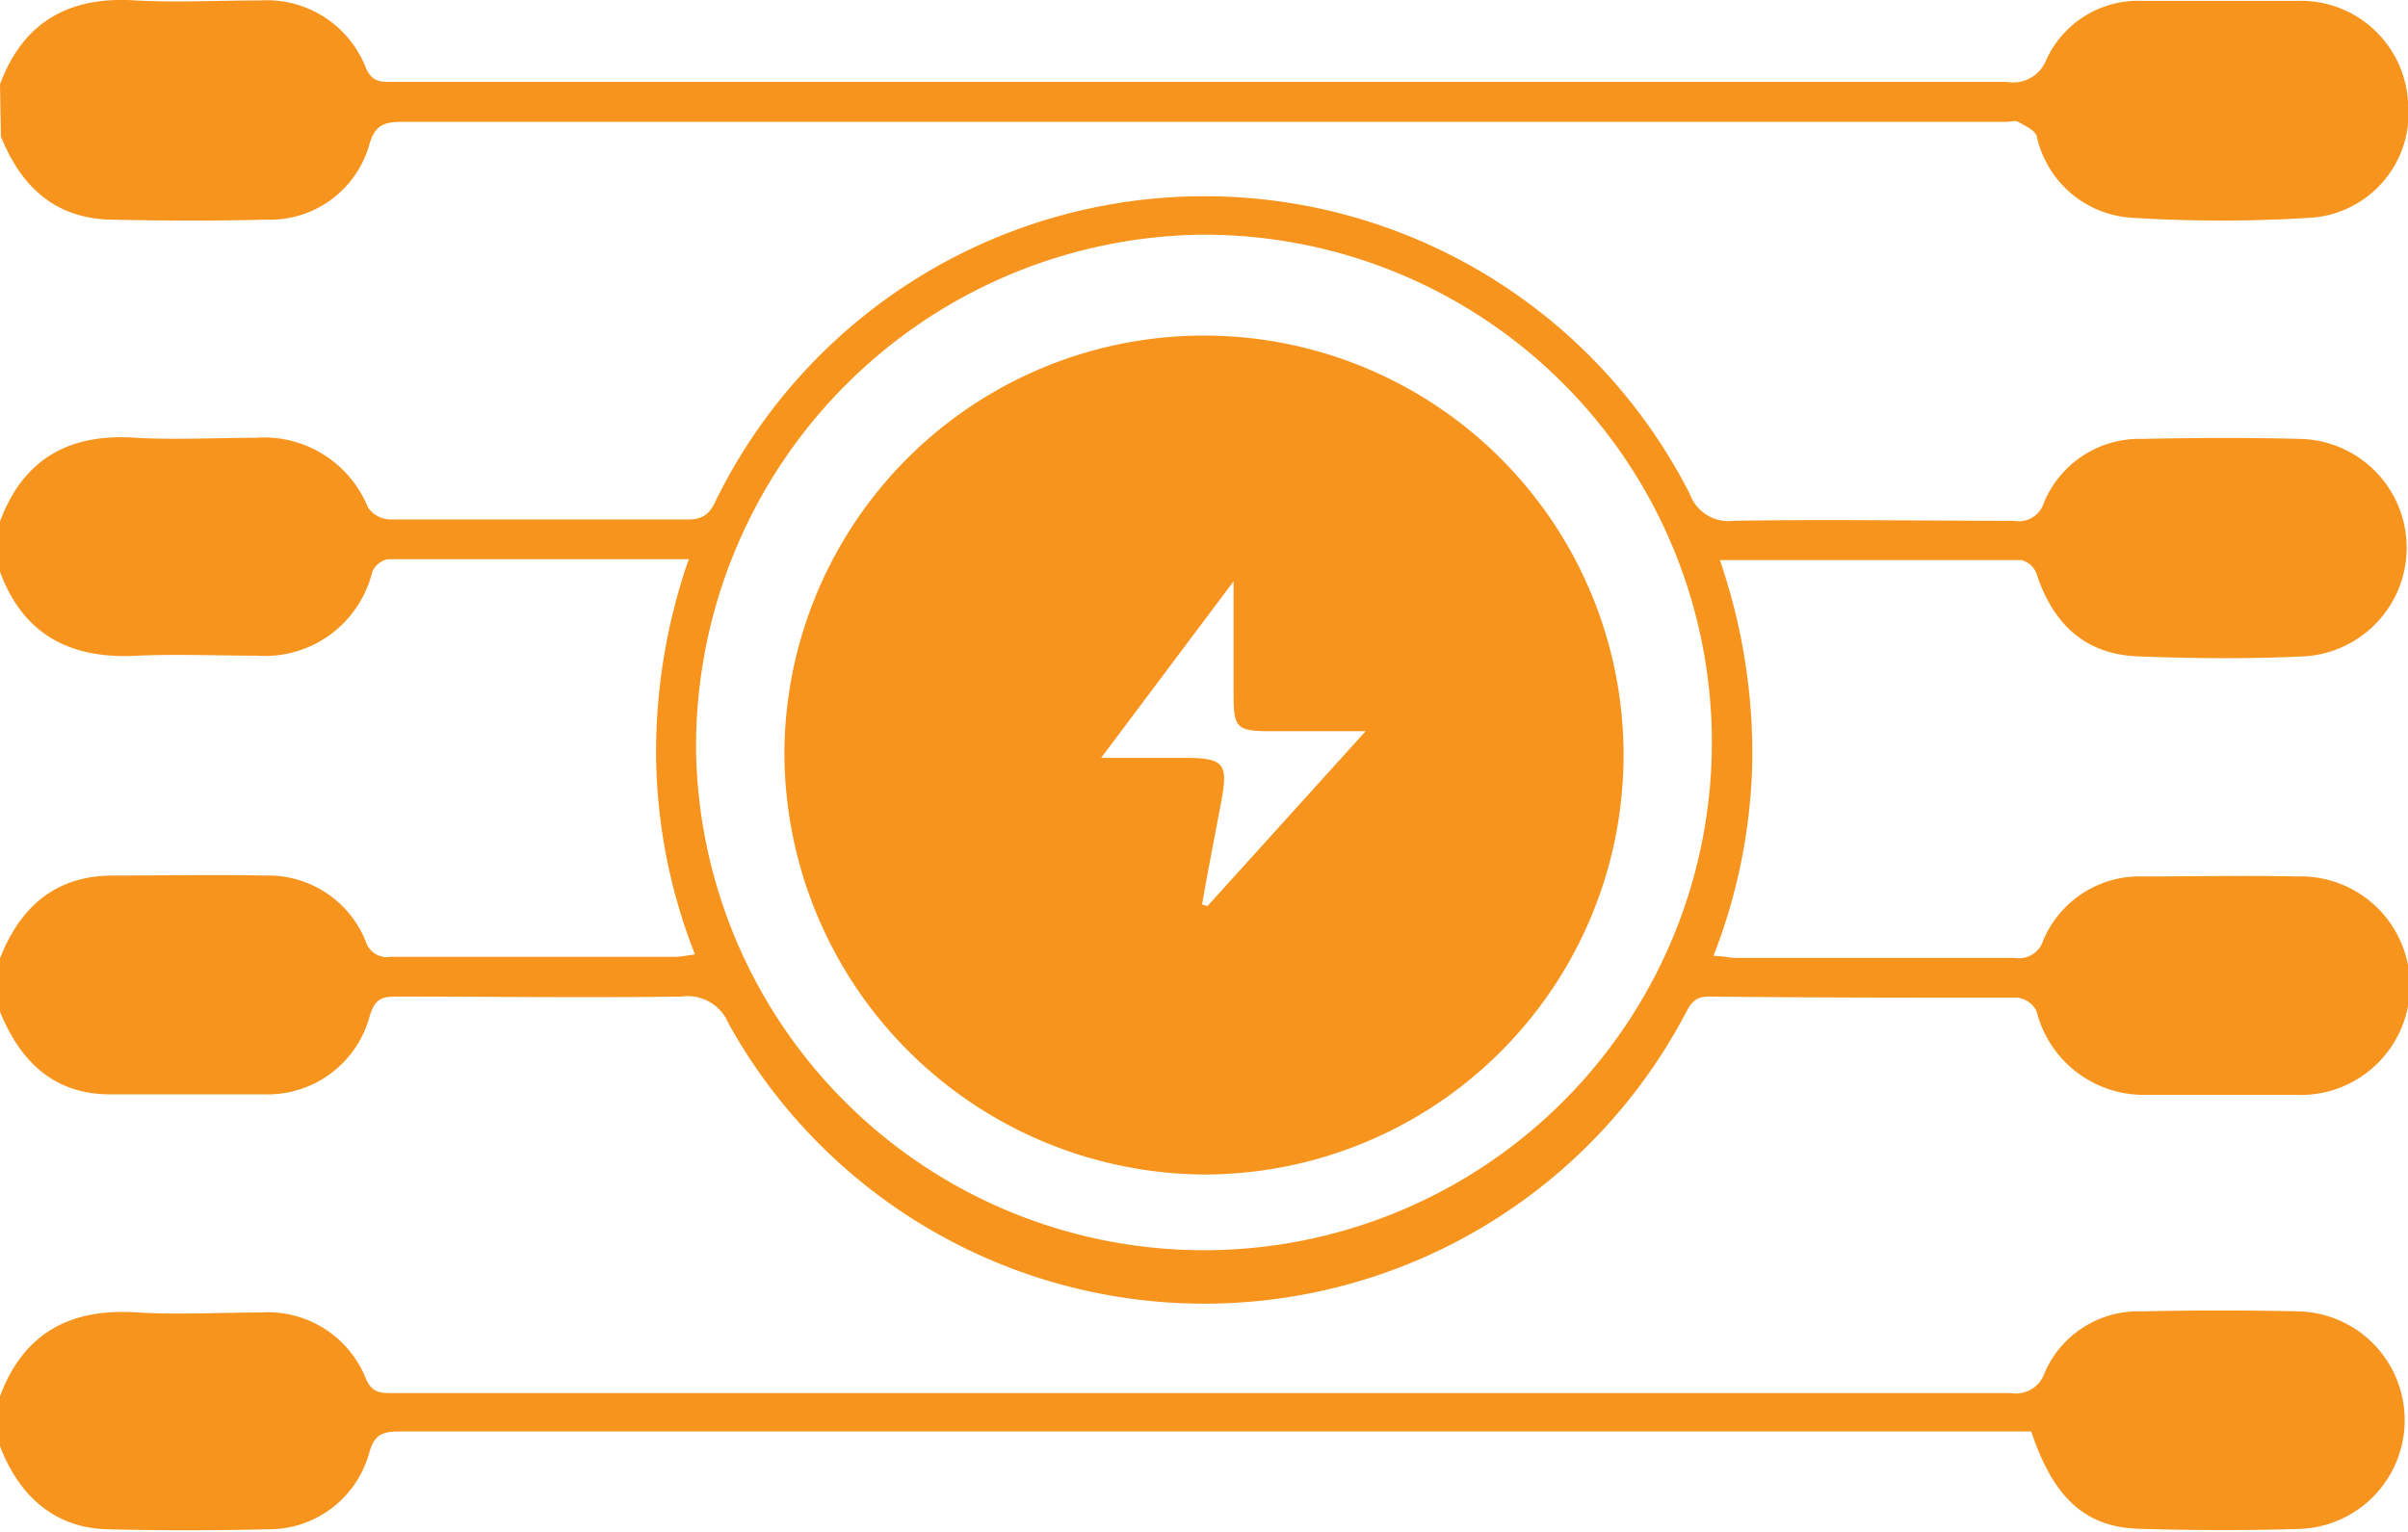 <svg xmlns="http://www.w3.org/2000/svg" id="Layer_1" data-name="Layer 1" viewBox="0 0 109.04 69.39"><defs><style>.cls-1{fill:#f7941d;}</style></defs><path class="cls-1" d="M40.48,33.92c1.06-2.86,3.17-4,6.14-3.79,1.81.1,3.62,0,5.43,0a5.08,5.08,0,0,1,5.09,3.15,1.25,1.25,0,0,0,1,.55c4.5,0,9,0,13.52,0,.71,0,1-.33,1.24-.87A24.65,24.65,0,0,1,117,32.68a1.87,1.87,0,0,0,2,1.21c4.22-.07,8.44,0,12.67,0a1.19,1.19,0,0,0,1.36-.81,4.68,4.68,0,0,1,4.46-2.9c2.38-.05,4.76-.06,7.13,0a4.93,4.93,0,0,1,.21,9.85c-2.52.12-5,.1-7.56,0-2.35-.1-3.82-1.43-4.58-3.77a1,1,0,0,0-.67-.59c-4.5,0-9,0-13.66,0a27,27,0,0,1,1.47,9,25.65,25.65,0,0,1-1.76,8.93c.42,0,.72.09,1,.09,4.22,0,8.44,0,12.66,0a1.14,1.14,0,0,0,1.27-.79A4.74,4.74,0,0,1,137.56,50c2.3,0,4.61-.05,6.92,0a4.95,4.95,0,1,1-.08,9.89c-2.23,0-4.47,0-6.7,0a5,5,0,0,1-5-3.79,1.13,1.13,0,0,0-.85-.61c-4.65,0-9.3,0-14-.05-.72,0-.87.45-1.12.9a24.63,24.63,0,0,1-43.26.32,2,2,0,0,0-2.13-1.22c-4.29.06-8.59,0-12.88,0-.67,0-1,.08-1.24.89a4.79,4.79,0,0,1-4.75,3.54c-2.34,0-4.69,0-7,0-2.55,0-4.08-1.49-5-3.77V53.73c.89-2.27,2.42-3.72,5-3.77,2.34,0,4.68-.05,7,0a4.75,4.75,0,0,1,4.58,3,1,1,0,0,0,1.13.68c4.29,0,8.58,0,12.87,0,.26,0,.52-.06.9-.11a25.18,25.18,0,0,1-1.76-8.9,26.54,26.54,0,0,1,1.48-9c-4.65,0-9.15,0-13.64,0a1,1,0,0,0-.69.56A5,5,0,0,1,52.15,40c-1.81,0-3.62-.08-5.42,0-3,.17-5.17-.89-6.25-3.8ZM72,44.28A23,23,0,1,0,94.9,20.93,23.19,23.19,0,0,0,72,44.28Z" transform="translate(-40.48 -10.3)"></path><path class="cls-1" d="M40.48,14.12c1.06-2.86,3.17-4,6.14-3.8,1.88.1,3.76,0,5.64,0a4.81,4.81,0,0,1,4.79,3.06c.29.68.74.63,1.27.63H83.77q23.79,0,47.59,0a1.61,1.61,0,0,0,1.78-1,4.58,4.58,0,0,1,4.38-2.67c2.35,0,4.69,0,7,0a4.86,4.86,0,0,1,5,4.57A4.75,4.75,0,0,1,145,20.17a64.58,64.58,0,0,1-7.87,0,4.7,4.7,0,0,1-4.42-3.7c-.09-.28-.53-.47-.84-.65-.13-.08-.35,0-.52,0q-36.32,0-72.62,0c-.84,0-1.28.11-1.54,1.08a4.68,4.68,0,0,1-4.67,3.35c-2.34.06-4.68.05-7,0-2.55-.05-4.09-1.5-5-3.77Z" transform="translate(-40.48 -10.3)"></path><path class="cls-1" d="M40.48,73.54c1.09-2.92,3.26-4,6.25-3.79,1.84.11,3.69,0,5.54,0a4.78,4.78,0,0,1,4.78,3c.29.68.72.65,1.26.65q11.66,0,23.31,0,25,0,49.92,0a1.37,1.37,0,0,0,1.52-.9,4.61,4.61,0,0,1,4.41-2.8q3.57-.08,7.13,0a4.93,4.93,0,0,1,.11,9.85c-2.45.08-4.9.07-7.35,0s-3.9-1.4-4.9-4.41h-1.08q-36.4,0-72.81,0c-.78,0-1.15.14-1.38,1a4.71,4.71,0,0,1-4.61,3.43c-2.41.06-4.83.06-7.24,0s-4-1.53-4.86-3.76Z" transform="translate(-40.48 -10.3)"></path><path class="cls-1" d="M76,44.27a19,19,0,1,1,19,19.23A19.13,19.13,0,0,1,76,44.27Zm18.91,7,.25.07,7.16-7.92H98c-1.51,0-1.66-.15-1.66-1.63V36.63l-6,8h3.82c1.74,0,1.94.26,1.63,1.93S95.19,49.66,94.92,51.23Z" transform="translate(-40.48 -10.3)"></path></svg>